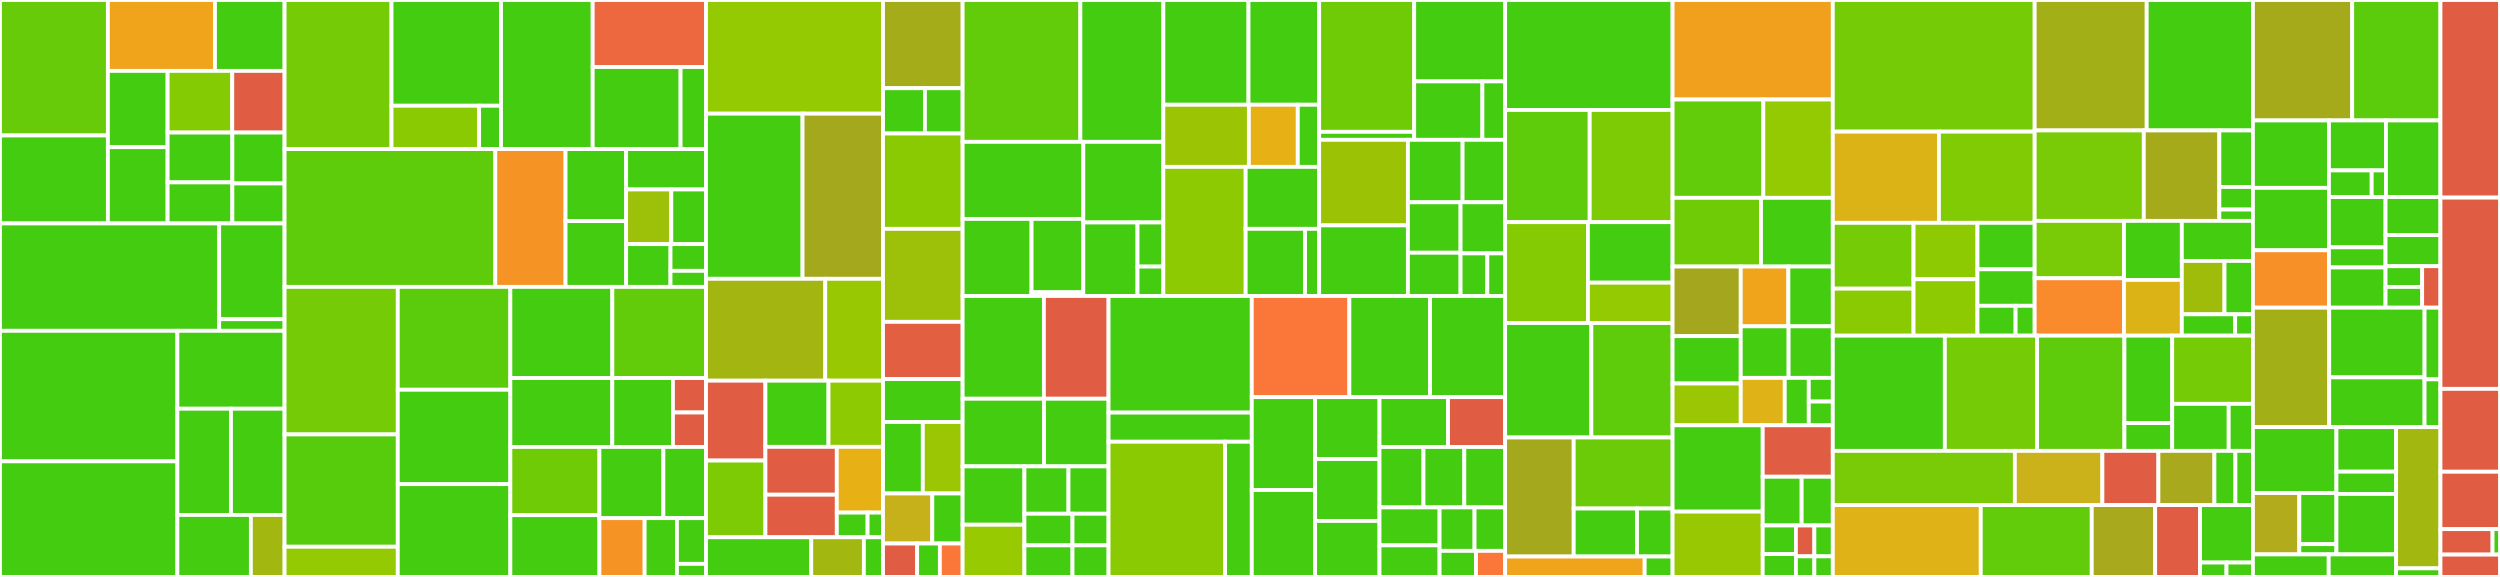 <svg baseProfile="full" width="650" height="150" viewBox="0 0 650 150" version="1.1"
xmlns="http://www.w3.org/2000/svg" xmlns:ev="http://www.w3.org/2001/xml-events"
xmlns:xlink="http://www.w3.org/1999/xlink">

<rect x="0" y="0" width="650" height="150" fill="#333333" stroke="none"/>

<style>rect.s{mask:url(#mask);}</style>
<defs>
  <pattern id="white" width="4" height="4" patternUnits="userSpaceOnUse" patternTransform="rotate(45)">
    <rect width="2" height="2" transform="translate(0,0)" fill="white"></rect>
  </pattern>
  <mask id="mask">
    <rect x="0" y="0" width="100%" height="100%" fill="url(#white)"></rect>
  </mask>
</defs>

<rect x="0" y="0" width="28.05" height="35.221" fill="#68cb09" stroke="white" stroke-width="1" class=" tooltipped" data-content="packages/rum-core/src/domain/view/viewMetrics/trackInteractionToNextPaint.ts"><title>packages/rum-core/src/domain/view/viewMetrics/trackInteractionToNextPaint.ts</title></rect>
<rect x="0" y="35.221" width="28.05" height="22.871" fill="#4c1" stroke="white" stroke-width="1" class=" tooltipped" data-content="packages/rum-core/src/domain/view/viewMetrics/trackCumulativeLayoutShift.ts"><title>packages/rum-core/src/domain/view/viewMetrics/trackCumulativeLayoutShift.ts</title></rect>
<rect x="28.05" y="0" width="27.842" height="18.433" fill="#efa41b" stroke="white" stroke-width="1" class=" tooltipped" data-content="packages/rum-core/src/domain/view/viewMetrics/trackScrollMetrics.ts"><title>packages/rum-core/src/domain/view/viewMetrics/trackScrollMetrics.ts</title></rect>
<rect x="55.892" y="0" width="18.098" height="18.433" fill="#4c1" stroke="white" stroke-width="1" class=" tooltipped" data-content="packages/rum-core/src/domain/view/viewMetrics/trackLoadingTime.ts"><title>packages/rum-core/src/domain/view/viewMetrics/trackLoadingTime.ts</title></rect>
<rect x="28.05" y="18.433" width="15.529" height="19.83" fill="#4c1" stroke="white" stroke-width="1" class=" tooltipped" data-content="packages/rum-core/src/domain/view/viewMetrics/trackInitialViewMetrics.ts"><title>packages/rum-core/src/domain/view/viewMetrics/trackInitialViewMetrics.ts</title></rect>
<rect x="28.05" y="38.263" width="15.529" height="19.83" fill="#4c1" stroke="white" stroke-width="1" class=" tooltipped" data-content="packages/rum-core/src/domain/view/viewMetrics/trackLargestContentfulPaint.ts"><title>packages/rum-core/src/domain/view/viewMetrics/trackLargestContentfulPaint.ts</title></rect>
<rect x="43.579" y="18.433" width="16.806" height="16.032" fill="#85cb03" stroke="white" stroke-width="1" class=" tooltipped" data-content="packages/rum-core/src/domain/view/viewMetrics/trackCommonViewMetrics.ts"><title>packages/rum-core/src/domain/view/viewMetrics/trackCommonViewMetrics.ts</title></rect>
<rect x="60.385" y="18.433" width="13.605" height="16.032" fill="#e05d44" stroke="white" stroke-width="1" class=" tooltipped" data-content="packages/rum-core/src/domain/view/viewMetrics/interactionCountPolyfill.ts"><title>packages/rum-core/src/domain/view/viewMetrics/interactionCountPolyfill.ts</title></rect>
<rect x="43.579" y="34.466" width="16.835" height="12.957" fill="#4c1" stroke="white" stroke-width="1" class=" tooltipped" data-content="packages/rum-core/src/domain/view/viewMetrics/trackNavigationTimings.ts"><title>packages/rum-core/src/domain/view/viewMetrics/trackNavigationTimings.ts</title></rect>
<rect x="43.579" y="47.422" width="16.835" height="10.67" fill="#4c1" stroke="white" stroke-width="1" class=" tooltipped" data-content="packages/rum-core/src/domain/view/viewMetrics/trackFirstHidden.ts"><title>packages/rum-core/src/domain/view/viewMetrics/trackFirstHidden.ts</title></rect>
<rect x="60.414" y="34.466" width="13.576" height="13.231" fill="#4c1" stroke="white" stroke-width="1" class=" tooltipped" data-content="packages/rum-core/src/domain/view/viewMetrics/trackFirstInput.ts"><title>packages/rum-core/src/domain/view/viewMetrics/trackFirstInput.ts</title></rect>
<rect x="60.414" y="47.697" width="13.576" height="10.396" fill="#4c1" stroke="white" stroke-width="1" class=" tooltipped" data-content="packages/rum-core/src/domain/view/viewMetrics/trackFirstContentfulPaint.ts"><title>packages/rum-core/src/domain/view/viewMetrics/trackFirstContentfulPaint.ts</title></rect>
<rect x="0" y="58.092" width="56.986" height="27.919" fill="#4c1" stroke="white" stroke-width="1" class=" tooltipped" data-content="packages/rum-core/src/domain/view/trackViews.ts"><title>packages/rum-core/src/domain/view/trackViews.ts</title></rect>
<rect x="56.986" y="58.092" width="17.004" height="24.901" fill="#4c1" stroke="white" stroke-width="1" class=" tooltipped" data-content="packages/rum-core/src/domain/view/viewCollection.ts"><title>packages/rum-core/src/domain/view/viewCollection.ts</title></rect>
<rect x="56.986" y="82.993" width="17.004" height="3.018" fill="#4c1" stroke="white" stroke-width="1" class=" tooltipped" data-content="packages/rum-core/src/domain/view/trackViewEventCounts.ts"><title>packages/rum-core/src/domain/view/trackViewEventCounts.ts</title></rect>
<rect x="0" y="86.012" width="46.118" height="33.942" fill="#4c1" stroke="white" stroke-width="1" class=" tooltipped" data-content="packages/rum-core/src/domain/action/trackClickActions.ts"><title>packages/rum-core/src/domain/action/trackClickActions.ts</title></rect>
<rect x="0" y="119.953" width="46.118" height="30.047" fill="#4c1" stroke="white" stroke-width="1" class=" tooltipped" data-content="packages/rum-core/src/domain/action/getActionNameFromElement.ts"><title>packages/rum-core/src/domain/action/getActionNameFromElement.ts</title></rect>
<rect x="46.118" y="86.012" width="27.872" height="20.255" fill="#4c1" stroke="white" stroke-width="1" class=" tooltipped" data-content="packages/rum-core/src/domain/action/clickChain.ts"><title>packages/rum-core/src/domain/action/clickChain.ts</title></rect>
<rect x="46.118" y="106.267" width="13.936" height="27.621" fill="#4c1" stroke="white" stroke-width="1" class=" tooltipped" data-content="packages/rum-core/src/domain/action/computeFrustration.ts"><title>packages/rum-core/src/domain/action/computeFrustration.ts</title></rect>
<rect x="60.054" y="106.267" width="13.936" height="27.621" fill="#4c1" stroke="white" stroke-width="1" class=" tooltipped" data-content="packages/rum-core/src/domain/action/listenActionEvents.ts"><title>packages/rum-core/src/domain/action/listenActionEvents.ts</title></rect>
<rect x="46.118" y="133.888" width="19.112" height="16.112" fill="#4c1" stroke="white" stroke-width="1" class=" tooltipped" data-content="packages/rum-core/src/domain/action/actionCollection.ts"><title>packages/rum-core/src/domain/action/actionCollection.ts</title></rect>
<rect x="65.23" y="133.888" width="8.76" height="16.112" fill="#a2b710" stroke="white" stroke-width="1" class=" tooltipped" data-content="packages/rum-core/src/domain/action/interactionSelectorCache.ts"><title>packages/rum-core/src/domain/action/interactionSelectorCache.ts</title></rect>
<rect x="73.99" y="0" width="27.807" height="38.759" fill="#74cb06" stroke="white" stroke-width="1" class=" tooltipped" data-content="packages/rum-core/src/domain/resource/resourceUtils.ts"><title>packages/rum-core/src/domain/resource/resourceUtils.ts</title></rect>
<rect x="101.797" y="0" width="28.469" height="27.492" fill="#4c1" stroke="white" stroke-width="1" class=" tooltipped" data-content="packages/rum-core/src/domain/resource/resourceCollection.ts"><title>packages/rum-core/src/domain/resource/resourceCollection.ts</title></rect>
<rect x="101.797" y="27.492" width="22.775" height="11.267" fill="#8aca02" stroke="white" stroke-width="1" class=" tooltipped" data-content="packages/rum-core/src/domain/resource/matchRequestResourceEntry.ts"><title>packages/rum-core/src/domain/resource/matchRequestResourceEntry.ts</title></rect>
<rect x="124.573" y="27.492" width="5.694" height="11.267" fill="#4c1" stroke="white" stroke-width="1" class=" tooltipped" data-content="packages/rum-core/src/domain/resource/retrieveInitialDocumentResourceTiming.ts"><title>packages/rum-core/src/domain/resource/retrieveInitialDocumentResourceTiming.ts</title></rect>
<rect x="130.266" y="0" width="23.835" height="38.759" fill="#4c1" stroke="white" stroke-width="1" class=" tooltipped" data-content="packages/rum-core/src/domain/tracing/tracer.ts"><title>packages/rum-core/src/domain/tracing/tracer.ts</title></rect>
<rect x="154.101" y="0" width="29.462" height="17.42" fill="#ed683e" stroke="white" stroke-width="1" class=" tooltipped" data-content="packages/rum-core/src/domain/tracing/identifier.ts"><title>packages/rum-core/src/domain/tracing/identifier.ts</title></rect>
<rect x="154.101" y="17.42" width="22.848" height="21.339" fill="#4c1" stroke="white" stroke-width="1" class=" tooltipped" data-content="packages/rum-core/src/domain/tracing/getDocumentTraceId.ts"><title>packages/rum-core/src/domain/tracing/getDocumentTraceId.ts</title></rect>
<rect x="176.95" y="17.42" width="6.614" height="21.339" fill="#4c1" stroke="white" stroke-width="1" class=" tooltipped" data-content="packages/rum-core/src/domain/tracing/sampler.ts"><title>packages/rum-core/src/domain/tracing/sampler.ts</title></rect>
<rect x="73.99" y="38.759" width="54.787" height="35.831" fill="#5fcc0b" stroke="white" stroke-width="1" class=" tooltipped" data-content="packages/rum-core/src/domain/privacy.ts"><title>packages/rum-core/src/domain/privacy.ts</title></rect>
<rect x="128.777" y="38.759" width="18.262" height="35.831" fill="#f59425" stroke="white" stroke-width="1" class=" tooltipped" data-content="packages/rum-core/src/domain/contexts/pageStateHistory.ts"><title>packages/rum-core/src/domain/contexts/pageStateHistory.ts</title></rect>
<rect x="147.039" y="38.759" width="15.756" height="18.73" fill="#4c1" stroke="white" stroke-width="1" class=" tooltipped" data-content="packages/rum-core/src/domain/contexts/urlContexts.ts"><title>packages/rum-core/src/domain/contexts/urlContexts.ts</title></rect>
<rect x="147.039" y="57.489" width="15.756" height="17.101" fill="#4c1" stroke="white" stroke-width="1" class=" tooltipped" data-content="packages/rum-core/src/domain/contexts/viewHistory.ts"><title>packages/rum-core/src/domain/contexts/viewHistory.ts</title></rect>
<rect x="162.795" y="38.759" width="20.769" height="10.502" fill="#4c1" stroke="white" stroke-width="1" class=" tooltipped" data-content="packages/rum-core/src/domain/contexts/featureFlagContext.ts"><title>packages/rum-core/src/domain/contexts/featureFlagContext.ts</title></rect>
<rect x="162.795" y="49.261" width="11.739" height="14.209" fill="#9dc008" stroke="white" stroke-width="1" class=" tooltipped" data-content="packages/rum-core/src/domain/contexts/displayContext.ts"><title>packages/rum-core/src/domain/contexts/displayContext.ts</title></rect>
<rect x="174.534" y="49.261" width="9.03" height="14.209" fill="#4c1" stroke="white" stroke-width="1" class=" tooltipped" data-content="packages/rum-core/src/domain/contexts/ciVisibilityContext.ts"><title>packages/rum-core/src/domain/contexts/ciVisibilityContext.ts</title></rect>
<rect x="162.795" y="63.47" width="11.538" height="11.12" fill="#4c1" stroke="white" stroke-width="1" class=" tooltipped" data-content="packages/rum-core/src/domain/contexts/internalContext.ts"><title>packages/rum-core/src/domain/contexts/internalContext.ts</title></rect>
<rect x="174.333" y="63.47" width="9.231" height="6.95" fill="#4c1" stroke="white" stroke-width="1" class=" tooltipped" data-content="packages/rum-core/src/domain/contexts/syntheticsContext.ts"><title>packages/rum-core/src/domain/contexts/syntheticsContext.ts</title></rect>
<rect x="174.333" y="70.42" width="9.231" height="4.17" fill="#4c1" stroke="white" stroke-width="1" class=" tooltipped" data-content="packages/rum-core/src/domain/contexts/commonContext.ts"><title>packages/rum-core/src/domain/contexts/commonContext.ts</title></rect>
<rect x="73.99" y="74.59" width="29.435" height="38.359" fill="#74cb06" stroke="white" stroke-width="1" class=" tooltipped" data-content="packages/rum-core/src/domain/getSelectorFromElement.ts"><title>packages/rum-core/src/domain/getSelectorFromElement.ts</title></rect>
<rect x="73.99" y="112.949" width="29.435" height="29.205" fill="#57cc0c" stroke="white" stroke-width="1" class=" tooltipped" data-content="packages/rum-core/src/domain/configuration/configuration.ts"><title>packages/rum-core/src/domain/configuration/configuration.ts</title></rect>
<rect x="73.99" y="142.154" width="29.435" height="7.846" fill="#93ca01" stroke="white" stroke-width="1" class=" tooltipped" data-content="packages/rum-core/src/domain/configuration/remoteConfiguration.ts"><title>packages/rum-core/src/domain/configuration/remoteConfiguration.ts</title></rect>
<rect x="103.425" y="74.59" width="29.265" height="26.744" fill="#5bcc0c" stroke="white" stroke-width="1" class=" tooltipped" data-content="packages/rum-core/src/domain/waitPageActivityEnd.ts"><title>packages/rum-core/src/domain/waitPageActivityEnd.ts</title></rect>
<rect x="103.425" y="101.334" width="29.265" height="24.552" fill="#4c1" stroke="white" stroke-width="1" class=" tooltipped" data-content="packages/rum-core/src/domain/assembly.ts"><title>packages/rum-core/src/domain/assembly.ts</title></rect>
<rect x="103.425" y="125.886" width="29.265" height="24.114" fill="#4c1" stroke="white" stroke-width="1" class=" tooltipped" data-content="packages/rum-core/src/domain/rumSessionManager.ts"><title>packages/rum-core/src/domain/rumSessionManager.ts</title></rect>
<rect x="132.69" y="74.59" width="26.519" height="23.707" fill="#4c1" stroke="white" stroke-width="1" class=" tooltipped" data-content="packages/rum-core/src/domain/requestCollection.ts"><title>packages/rum-core/src/domain/requestCollection.ts</title></rect>
<rect x="159.209" y="74.59" width="24.354" height="23.707" fill="#63cc0a" stroke="white" stroke-width="1" class=" tooltipped" data-content="packages/rum-core/src/domain/startCustomerDataTelemetry.ts"><title>packages/rum-core/src/domain/startCustomerDataTelemetry.ts</title></rect>
<rect x="132.69" y="98.298" width="26.512" height="17.907" fill="#4c1" stroke="white" stroke-width="1" class=" tooltipped" data-content="packages/rum-core/src/domain/vital/vitalCollection.ts"><title>packages/rum-core/src/domain/vital/vitalCollection.ts</title></rect>
<rect x="159.202" y="98.298" width="15.764" height="17.907" fill="#4c1" stroke="white" stroke-width="1" class=" tooltipped" data-content="packages/rum-core/src/domain/error/errorCollection.ts"><title>packages/rum-core/src/domain/error/errorCollection.ts</title></rect>
<rect x="174.965" y="98.298" width="8.598" height="8.953" fill="#e05d44" stroke="white" stroke-width="1" class=" tooltipped" data-content="packages/rum-core/src/domain/error/trackConsoleError.ts"><title>packages/rum-core/src/domain/error/trackConsoleError.ts</title></rect>
<rect x="174.965" y="107.251" width="8.598" height="8.953" fill="#e05d44" stroke="white" stroke-width="1" class=" tooltipped" data-content="packages/rum-core/src/domain/error/trackReportError.ts"><title>packages/rum-core/src/domain/error/trackReportError.ts</title></rect>
<rect x="132.69" y="116.204" width="23.159" height="17.729" fill="#70cb07" stroke="white" stroke-width="1" class=" tooltipped" data-content="packages/rum-core/src/domain/limitModification.ts"><title>packages/rum-core/src/domain/limitModification.ts</title></rect>
<rect x="132.69" y="133.933" width="23.159" height="16.067" fill="#4c1" stroke="white" stroke-width="1" class=" tooltipped" data-content="packages/rum-core/src/domain/trackEventCounts.ts"><title>packages/rum-core/src/domain/trackEventCounts.ts</title></rect>
<rect x="155.849" y="116.204" width="16.629" height="18.518" fill="#4c1" stroke="white" stroke-width="1" class=" tooltipped" data-content="packages/rum-core/src/domain/getSessionReplayUrl.ts"><title>packages/rum-core/src/domain/getSessionReplayUrl.ts</title></rect>
<rect x="172.478" y="116.204" width="11.086" height="18.518" fill="#4c1" stroke="white" stroke-width="1" class=" tooltipped" data-content="packages/rum-core/src/domain/lifeCycle.ts"><title>packages/rum-core/src/domain/lifeCycle.ts</title></rect>
<rect x="155.849" y="134.722" width="11.758" height="15.278" fill="#f59425" stroke="white" stroke-width="1" class=" tooltipped" data-content="packages/rum-core/src/domain/longTask/longTaskCollection.ts"><title>packages/rum-core/src/domain/longTask/longTaskCollection.ts</title></rect>
<rect x="167.607" y="134.722" width="8.398" height="15.278" fill="#4c1" stroke="white" stroke-width="1" class=" tooltipped" data-content="packages/rum-core/src/domain/longAnimationFrame/longAnimationFrameCollection.ts"><title>packages/rum-core/src/domain/longAnimationFrame/longAnimationFrameCollection.ts</title></rect>
<rect x="176.005" y="134.722" width="7.559" height="11.883" fill="#4c1" stroke="white" stroke-width="1" class=" tooltipped" data-content="packages/rum-core/src/domain/plugins.ts"><title>packages/rum-core/src/domain/plugins.ts</title></rect>
<rect x="176.005" y="146.605" width="7.559" height="3.395" fill="#4c1" stroke="white" stroke-width="1" class=" tooltipped" data-content="packages/rum-core/src/domain/discardNegativeDuration.ts"><title>packages/rum-core/src/domain/discardNegativeDuration.ts</title></rect>
<rect x="183.564" y="0" width="46.019" height="29.554" fill="#93ca01" stroke="white" stroke-width="1" class=" tooltipped" data-content="packages/rum-core/src/boot/rumPublicApi.ts"><title>packages/rum-core/src/boot/rumPublicApi.ts</title></rect>
<rect x="183.564" y="29.554" width="25.101" height="42.937" fill="#4c1" stroke="white" stroke-width="1" class=" tooltipped" data-content="packages/rum-core/src/boot/preStartRum.ts"><title>packages/rum-core/src/boot/preStartRum.ts</title></rect>
<rect x="208.665" y="29.554" width="20.918" height="42.937" fill="#a4a81c" stroke="white" stroke-width="1" class=" tooltipped" data-content="packages/rum-core/src/boot/startRum.ts"><title>packages/rum-core/src/boot/startRum.ts</title></rect>
<rect x="183.564" y="72.491" width="31.002" height="26.487" fill="#a2b511" stroke="white" stroke-width="1" class=" tooltipped" data-content="packages/rum-core/src/browser/performanceObservable.ts"><title>packages/rum-core/src/browser/performanceObservable.ts</title></rect>
<rect x="214.566" y="72.491" width="15.017" height="26.487" fill="#98c802" stroke="white" stroke-width="1" class=" tooltipped" data-content="packages/rum-core/src/browser/locationChangeObservable.ts"><title>packages/rum-core/src/browser/locationChangeObservable.ts</title></rect>
<rect x="183.564" y="98.978" width="15.445" height="20.769" fill="#e05d44" stroke="white" stroke-width="1" class=" tooltipped" data-content="packages/rum-core/src/browser/firstInputPolyfill.ts"><title>packages/rum-core/src/browser/firstInputPolyfill.ts</title></rect>
<rect x="183.564" y="119.746" width="15.445" height="19.938" fill="#7dcb05" stroke="white" stroke-width="1" class=" tooltipped" data-content="packages/rum-core/src/browser/cookieObservable.ts"><title>packages/rum-core/src/browser/cookieObservable.ts</title></rect>
<rect x="199.008" y="98.978" width="16.406" height="17.206" fill="#4c1" stroke="white" stroke-width="1" class=" tooltipped" data-content="packages/rum-core/src/browser/htmlDomUtils.ts"><title>packages/rum-core/src/browser/htmlDomUtils.ts</title></rect>
<rect x="215.414" y="98.978" width="14.169" height="17.206" fill="#8eca02" stroke="white" stroke-width="1" class=" tooltipped" data-content="packages/rum-core/src/browser/domMutationObservable.ts"><title>packages/rum-core/src/browser/domMutationObservable.ts</title></rect>
<rect x="199.008" y="116.183" width="18.563" height="12.441" fill="#e05d44" stroke="white" stroke-width="1" class=" tooltipped" data-content="packages/rum-core/src/browser/performanceUtils.ts"><title>packages/rum-core/src/browser/performanceUtils.ts</title></rect>
<rect x="199.008" y="128.625" width="18.563" height="11.059" fill="#e05d44" stroke="white" stroke-width="1" class=" tooltipped" data-content="packages/rum-core/src/browser/scroll.ts"><title>packages/rum-core/src/browser/scroll.ts</title></rect>
<rect x="217.571" y="116.183" width="12.011" height="17.091" fill="#e7b015" stroke="white" stroke-width="1" class=" tooltipped" data-content="packages/rum-core/src/browser/viewportObservable.ts"><title>packages/rum-core/src/browser/viewportObservable.ts</title></rect>
<rect x="217.571" y="133.275" width="8.008" height="6.409" fill="#4c1" stroke="white" stroke-width="1" class=" tooltipped" data-content="packages/rum-core/src/browser/windowOpenObservable.ts"><title>packages/rum-core/src/browser/windowOpenObservable.ts</title></rect>
<rect x="225.579" y="133.275" width="4.004" height="6.409" fill="#4c1" stroke="white" stroke-width="1" class=" tooltipped" data-content="packages/rum-core/src/browser/crypto.ts"><title>packages/rum-core/src/browser/crypto.ts</title></rect>
<rect x="183.564" y="139.684" width="27.363" height="10.316" fill="#4c1" stroke="white" stroke-width="1" class=" tooltipped" data-content="packages/rum-core/src/rawRumEvent.types.ts"><title>packages/rum-core/src/rawRumEvent.types.ts</title></rect>
<rect x="210.926" y="139.684" width="13.681" height="10.316" fill="#a2b710" stroke="white" stroke-width="1" class=" tooltipped" data-content="packages/rum-core/src/transport/startRumBatch.ts"><title>packages/rum-core/src/transport/startRumBatch.ts</title></rect>
<rect x="224.608" y="139.684" width="4.975" height="10.316" fill="#4c1" stroke="white" stroke-width="1" class=" tooltipped" data-content="packages/rum-core/src/transport/startRumEventBridge.ts"><title>packages/rum-core/src/transport/startRumEventBridge.ts</title></rect>
<rect x="229.583" y="0" width="20.7" height="22.934" fill="#a4ac19" stroke="white" stroke-width="1" class=" tooltipped" data-content="packages/rum-core/test/emulate/mockPerformanceObserver.ts"><title>packages/rum-core/test/emulate/mockPerformanceObserver.ts</title></rect>
<rect x="229.583" y="22.934" width="10.895" height="11.777" fill="#4c1" stroke="white" stroke-width="1" class=" tooltipped" data-content="packages/rum-core/test/emulate/mockDocumentReadyState.ts"><title>packages/rum-core/test/emulate/mockDocumentReadyState.ts</title></rect>
<rect x="240.478" y="22.934" width="9.805" height="11.777" fill="#4c1" stroke="white" stroke-width="1" class=" tooltipped" data-content="packages/rum-core/test/emulate/mockGlobalPerformanceBuffer.ts"><title>packages/rum-core/test/emulate/mockGlobalPerformanceBuffer.ts</title></rect>
<rect x="229.583" y="34.711" width="20.7" height="24.793" fill="#8aca02" stroke="white" stroke-width="1" class=" tooltipped" data-content="packages/rum-core/test/fixtures.ts"><title>packages/rum-core/test/fixtures.ts</title></rect>
<rect x="229.583" y="59.504" width="20.7" height="24.174" fill="#9dc008" stroke="white" stroke-width="1" class=" tooltipped" data-content="packages/rum-core/test/mockRumSessionManager.ts"><title>packages/rum-core/test/mockRumSessionManager.ts</title></rect>
<rect x="229.583" y="83.678" width="20.7" height="14.876" fill="#e35f42" stroke="white" stroke-width="1" class=" tooltipped" data-content="packages/rum-core/test/formatValidation.ts"><title>packages/rum-core/test/formatValidation.ts</title></rect>
<rect x="229.583" y="98.554" width="20.7" height="11.157" fill="#4c1" stroke="white" stroke-width="1" class=" tooltipped" data-content="packages/rum-core/test/mockCiVisibilityValues.ts"><title>packages/rum-core/test/mockCiVisibilityValues.ts</title></rect>
<rect x="229.583" y="109.711" width="10.35" height="18.595" fill="#4c1" stroke="white" stroke-width="1" class=" tooltipped" data-content="packages/rum-core/test/dom.ts"><title>packages/rum-core/test/dom.ts</title></rect>
<rect x="239.933" y="109.711" width="10.35" height="18.595" fill="#9ac603" stroke="white" stroke-width="1" class=" tooltipped" data-content="packages/rum-core/test/mockContexts.ts"><title>packages/rum-core/test/mockContexts.ts</title></rect>
<rect x="229.583" y="128.306" width="12.814" height="13.017" fill="#c6b11a" stroke="white" stroke-width="1" class=" tooltipped" data-content="packages/rum-core/test/createFakeClick.ts"><title>packages/rum-core/test/createFakeClick.ts</title></rect>
<rect x="242.397" y="128.306" width="7.886" height="13.017" fill="#4c1" stroke="white" stroke-width="1" class=" tooltipped" data-content="packages/rum-core/test/locationChangeSetup.ts"><title>packages/rum-core/test/locationChangeSetup.ts</title></rect>
<rect x="229.583" y="141.322" width="8.871" height="8.678" fill="#e05d44" stroke="white" stroke-width="1" class=" tooltipped" data-content="packages/rum-core/test/mockPageStateHistory.ts"><title>packages/rum-core/test/mockPageStateHistory.ts</title></rect>
<rect x="238.454" y="141.322" width="5.914" height="8.678" fill="#4c1" stroke="white" stroke-width="1" class=" tooltipped" data-content="packages/rum-core/test/mockRumConfiguration.ts"><title>packages/rum-core/test/mockRumConfiguration.ts</title></rect>
<rect x="244.369" y="141.322" width="5.914" height="8.678" fill="#fa7739" stroke="white" stroke-width="1" class=" tooltipped" data-content="packages/rum-core/test/noopRecorderApi.ts"><title>packages/rum-core/test/noopRecorderApi.ts</title></rect>
<rect x="250.283" y="0" width="30.616" height="36.88" fill="#63cc0a" stroke="white" stroke-width="1" class=" tooltipped" data-content="packages/core/src/domain/session/sessionStore.ts"><title>packages/core/src/domain/session/sessionStore.ts</title></rect>
<rect x="280.899" y="0" width="21.57" height="36.88" fill="#4c1" stroke="white" stroke-width="1" class=" tooltipped" data-content="packages/core/src/domain/session/sessionStoreOperations.ts"><title>packages/core/src/domain/session/sessionStoreOperations.ts</title></rect>
<rect x="250.283" y="36.88" width="31.375" height="20.038" fill="#4c1" stroke="white" stroke-width="1" class=" tooltipped" data-content="packages/core/src/domain/session/sessionManager.ts"><title>packages/core/src/domain/session/sessionManager.ts</title></rect>
<rect x="250.283" y="56.918" width="17.929" height="20.038" fill="#4c1" stroke="white" stroke-width="1" class=" tooltipped" data-content="packages/core/src/domain/session/storeStrategies/sessionInCookie.ts"><title>packages/core/src/domain/session/storeStrategies/sessionInCookie.ts</title></rect>
<rect x="268.212" y="56.918" width="13.447" height="19.084" fill="#4c1" stroke="white" stroke-width="1" class=" tooltipped" data-content="packages/core/src/domain/session/storeStrategies/sessionInLocalStorage.ts"><title>packages/core/src/domain/session/storeStrategies/sessionInLocalStorage.ts</title></rect>
<rect x="268.212" y="76.002" width="13.447" height="0.954" fill="#4c1" stroke="white" stroke-width="1" class=" tooltipped" data-content="packages/core/src/domain/session/storeStrategies/sessionStoreStrategy.ts"><title>packages/core/src/domain/session/storeStrategies/sessionStoreStrategy.ts</title></rect>
<rect x="281.658" y="36.88" width="20.81" height="20.963" fill="#4c1" stroke="white" stroke-width="1" class=" tooltipped" data-content="packages/core/src/domain/session/sessionState.ts"><title>packages/core/src/domain/session/sessionState.ts</title></rect>
<rect x="281.658" y="57.843" width="14.097" height="19.113" fill="#4c1" stroke="white" stroke-width="1" class=" tooltipped" data-content="packages/core/src/domain/session/oldCookiesMigration.ts"><title>packages/core/src/domain/session/oldCookiesMigration.ts</title></rect>
<rect x="295.756" y="57.843" width="6.713" height="11.468" fill="#4c1" stroke="white" stroke-width="1" class=" tooltipped" data-content="packages/core/src/domain/session/sessionStateValidation.ts"><title>packages/core/src/domain/session/sessionStateValidation.ts</title></rect>
<rect x="295.756" y="69.31" width="6.713" height="7.645" fill="#4c1" stroke="white" stroke-width="1" class=" tooltipped" data-content="packages/core/src/domain/session/sessionConstants.ts"><title>packages/core/src/domain/session/sessionConstants.ts</title></rect>
<rect x="302.469" y="0" width="22.142" height="27.235" fill="#4c1" stroke="white" stroke-width="1" class=" tooltipped" data-content="packages/core/src/domain/configuration/configuration.ts"><title>packages/core/src/domain/configuration/configuration.ts</title></rect>
<rect x="324.61" y="0" width="18.373" height="27.235" fill="#4c1" stroke="white" stroke-width="1" class=" tooltipped" data-content="packages/core/src/domain/configuration/endpointBuilder.ts"><title>packages/core/src/domain/configuration/endpointBuilder.ts</title></rect>
<rect x="302.469" y="27.235" width="22.243" height="16.151" fill="#9bc405" stroke="white" stroke-width="1" class=" tooltipped" data-content="packages/core/src/domain/configuration/tags.ts"><title>packages/core/src/domain/configuration/tags.ts</title></rect>
<rect x="324.712" y="27.235" width="12.711" height="16.151" fill="#e7b015" stroke="white" stroke-width="1" class=" tooltipped" data-content="packages/core/src/domain/configuration/transportConfiguration.ts"><title>packages/core/src/domain/configuration/transportConfiguration.ts</title></rect>
<rect x="337.423" y="27.235" width="5.561" height="16.151" fill="#4c1" stroke="white" stroke-width="1" class=" tooltipped" data-content="packages/core/src/domain/configuration/intakeSites.ts"><title>packages/core/src/domain/configuration/intakeSites.ts</title></rect>
<rect x="302.469" y="43.387" width="21.404" height="33.569" fill="#8eca02" stroke="white" stroke-width="1" class=" tooltipped" data-content="packages/core/src/domain/context/customerDataTracker.ts"><title>packages/core/src/domain/context/customerDataTracker.ts</title></rect>
<rect x="323.873" y="43.387" width="19.111" height="16.113" fill="#4c1" stroke="white" stroke-width="1" class=" tooltipped" data-content="packages/core/src/domain/context/contextManager.ts"><title>packages/core/src/domain/context/contextManager.ts</title></rect>
<rect x="323.873" y="59.5" width="15.436" height="17.456" fill="#4c1" stroke="white" stroke-width="1" class=" tooltipped" data-content="packages/core/src/domain/context/storeContextManager.ts"><title>packages/core/src/domain/context/storeContextManager.ts</title></rect>
<rect x="339.308" y="59.5" width="3.675" height="17.456" fill="#4c1" stroke="white" stroke-width="1" class=" tooltipped" data-content="packages/core/src/domain/context/contextConstants.ts"><title>packages/core/src/domain/context/contextConstants.ts</title></rect>
<rect x="342.983" y="0" width="24.705" height="34.278" fill="#70cb07" stroke="white" stroke-width="1" class=" tooltipped" data-content="packages/core/src/domain/telemetry/telemetry.ts"><title>packages/core/src/domain/telemetry/telemetry.ts</title></rect>
<rect x="342.983" y="34.278" width="24.705" height="2.077" fill="#4c1" stroke="white" stroke-width="1" class=" tooltipped" data-content="packages/core/src/domain/telemetry/rawTelemetryEvent.types.ts"><title>packages/core/src/domain/telemetry/rawTelemetryEvent.types.ts</title></rect>
<rect x="367.688" y="0" width="23.646" height="21.162" fill="#4c1" stroke="white" stroke-width="1" class=" tooltipped" data-content="packages/core/src/domain/error/error.ts"><title>packages/core/src/domain/error/error.ts</title></rect>
<rect x="367.688" y="21.162" width="17.735" height="15.193" fill="#4c1" stroke="white" stroke-width="1" class=" tooltipped" data-content="packages/core/src/domain/error/trackRuntimeError.ts"><title>packages/core/src/domain/error/trackRuntimeError.ts</title></rect>
<rect x="385.423" y="21.162" width="5.912" height="15.193" fill="#4c1" stroke="white" stroke-width="1" class=" tooltipped" data-content="packages/core/src/domain/error/error.types.ts"><title>packages/core/src/domain/error/error.types.ts</title></rect>
<rect x="342.983" y="36.355" width="23.069" height="22.247" fill="#9cc206" stroke="white" stroke-width="1" class=" tooltipped" data-content="packages/core/src/domain/report/reportObservable.ts"><title>packages/core/src/domain/report/reportObservable.ts</title></rect>
<rect x="342.983" y="58.602" width="23.069" height="18.354" fill="#4c1" stroke="white" stroke-width="1" class=" tooltipped" data-content="packages/core/src/domain/console/consoleObservable.ts"><title>packages/core/src/domain/console/consoleObservable.ts</title></rect>
<rect x="366.053" y="36.355" width="14.221" height="16.24" fill="#4c1" stroke="white" stroke-width="1" class=" tooltipped" data-content="packages/core/src/domain/eventRateLimiter/createEventRateLimiter.ts"><title>packages/core/src/domain/eventRateLimiter/createEventRateLimiter.ts</title></rect>
<rect x="380.274" y="36.355" width="11.061" height="16.24" fill="#4c1" stroke="white" stroke-width="1" class=" tooltipped" data-content="packages/core/src/domain/resourceUtils.ts"><title>packages/core/src/domain/resourceUtils.ts</title></rect>
<rect x="366.053" y="52.595" width="13.694" height="13.117" fill="#4c1" stroke="white" stroke-width="1" class=" tooltipped" data-content="packages/core/src/domain/user/user.ts"><title>packages/core/src/domain/user/user.ts</title></rect>
<rect x="366.053" y="65.712" width="13.694" height="11.243" fill="#4c1" stroke="white" stroke-width="1" class=" tooltipped" data-content="packages/core/src/domain/trackingConsent.ts"><title>packages/core/src/domain/trackingConsent.ts</title></rect>
<rect x="379.747" y="52.595" width="11.587" height="13.288" fill="#4c1" stroke="white" stroke-width="1" class=" tooltipped" data-content="packages/core/src/domain/synthetics/syntheticsWorkerValues.ts"><title>packages/core/src/domain/synthetics/syntheticsWorkerValues.ts</title></rect>
<rect x="379.747" y="65.883" width="6.952" height="11.073" fill="#4c1" stroke="white" stroke-width="1" class=" tooltipped" data-content="packages/core/src/domain/connectivity/connectivity.ts"><title>packages/core/src/domain/connectivity/connectivity.ts</title></rect>
<rect x="386.699" y="65.883" width="4.635" height="11.073" fill="#4c1" stroke="white" stroke-width="1" class=" tooltipped" data-content="packages/core/src/domain/deflate/deflate.types.ts"><title>packages/core/src/domain/deflate/deflate.types.ts</title></rect>
<rect x="250.283" y="76.956" width="21.132" height="26.715" fill="#4c1" stroke="white" stroke-width="1" class=" tooltipped" data-content="packages/core/src/tools/utils/timeUtils.ts"><title>packages/core/src/tools/utils/timeUtils.ts</title></rect>
<rect x="271.415" y="76.956" width="16.81" height="26.715" fill="#e05d44" stroke="white" stroke-width="1" class=" tooltipped" data-content="packages/core/src/tools/utils/urlPolyfill.ts"><title>packages/core/src/tools/utils/urlPolyfill.ts</title></rect>
<rect x="250.283" y="103.671" width="21.16" height="17.585" fill="#4c1" stroke="white" stroke-width="1" class=" tooltipped" data-content="packages/core/src/tools/utils/stringUtils.ts"><title>packages/core/src/tools/utils/stringUtils.ts</title></rect>
<rect x="271.443" y="103.671" width="16.782" height="17.585" fill="#4c1" stroke="white" stroke-width="1" class=" tooltipped" data-content="packages/core/src/tools/utils/functionUtils.ts"><title>packages/core/src/tools/utils/functionUtils.ts</title></rect>
<rect x="250.283" y="121.256" width="16.069" height="15.171" fill="#4c1" stroke="white" stroke-width="1" class=" tooltipped" data-content="packages/core/src/tools/utils/browserDetection.ts"><title>packages/core/src/tools/utils/browserDetection.ts</title></rect>
<rect x="250.283" y="136.426" width="16.069" height="13.574" fill="#97ca00" stroke="white" stroke-width="1" class=" tooltipped" data-content="packages/core/src/tools/utils/byteUtils.ts"><title>packages/core/src/tools/utils/byteUtils.ts</title></rect>
<rect x="266.352" y="121.256" width="11.457" height="12.319" fill="#4c1" stroke="white" stroke-width="1" class=" tooltipped" data-content="packages/core/src/tools/utils/objectUtils.ts"><title>packages/core/src/tools/utils/objectUtils.ts</title></rect>
<rect x="277.809" y="121.256" width="10.415" height="12.319" fill="#4c1" stroke="white" stroke-width="1" class=" tooltipped" data-content="packages/core/src/tools/utils/polyfills.ts"><title>packages/core/src/tools/utils/polyfills.ts</title></rect>
<rect x="266.352" y="133.575" width="12.498" height="8.213" fill="#4c1" stroke="white" stroke-width="1" class=" tooltipped" data-content="packages/core/src/tools/utils/arrayUtils.ts"><title>packages/core/src/tools/utils/arrayUtils.ts</title></rect>
<rect x="266.352" y="141.787" width="12.498" height="8.213" fill="#4c1" stroke="white" stroke-width="1" class=" tooltipped" data-content="packages/core/src/tools/utils/numberUtils.ts"><title>packages/core/src/tools/utils/numberUtils.ts</title></rect>
<rect x="278.851" y="133.575" width="9.374" height="8.213" fill="#4c1" stroke="white" stroke-width="1" class=" tooltipped" data-content="packages/core/src/tools/utils/responseUtils.ts"><title>packages/core/src/tools/utils/responseUtils.ts</title></rect>
<rect x="278.851" y="141.787" width="9.374" height="8.213" fill="#4c1" stroke="white" stroke-width="1" class=" tooltipped" data-content="packages/core/src/tools/utils/typeUtils.ts"><title>packages/core/src/tools/utils/typeUtils.ts</title></rect>
<rect x="288.225" y="76.956" width="37.239" height="30.32" fill="#4c1" stroke="white" stroke-width="1" class=" tooltipped" data-content="packages/core/src/tools/serialisation/sanitize.ts"><title>packages/core/src/tools/serialisation/sanitize.ts</title></rect>
<rect x="288.225" y="107.276" width="37.239" height="7.58" fill="#4c1" stroke="white" stroke-width="1" class=" tooltipped" data-content="packages/core/src/tools/serialisation/jsonStringify.ts"><title>packages/core/src/tools/serialisation/jsonStringify.ts</title></rect>
<rect x="288.225" y="114.856" width="30.302" height="35.144" fill="#8aca02" stroke="white" stroke-width="1" class=" tooltipped" data-content="packages/core/src/tools/stackTrace/computeStackTrace.ts"><title>packages/core/src/tools/stackTrace/computeStackTrace.ts</title></rect>
<rect x="318.527" y="114.856" width="6.937" height="35.144" fill="#4c1" stroke="white" stroke-width="1" class=" tooltipped" data-content="packages/core/src/tools/stackTrace/handlingStack.ts"><title>packages/core/src/tools/stackTrace/handlingStack.ts</title></rect>
<rect x="325.464" y="76.956" width="25.372" height="26.296" fill="#fa7739" stroke="white" stroke-width="1" class=" tooltipped" data-content="packages/core/src/tools/mergeInto.ts"><title>packages/core/src/tools/mergeInto.ts</title></rect>
<rect x="350.836" y="76.956" width="20.981" height="26.296" fill="#4c1" stroke="white" stroke-width="1" class=" tooltipped" data-content="packages/core/src/tools/instrumentMethod.ts"><title>packages/core/src/tools/instrumentMethod.ts</title></rect>
<rect x="371.817" y="76.956" width="19.517" height="26.296" fill="#4c1" stroke="white" stroke-width="1" class=" tooltipped" data-content="packages/core/src/tools/valueHistory.ts"><title>packages/core/src/tools/valueHistory.ts</title></rect>
<rect x="325.464" y="103.252" width="16.468" height="24.153" fill="#4c1" stroke="white" stroke-width="1" class=" tooltipped" data-content="packages/core/src/tools/readBytesFromStream.ts"><title>packages/core/src/tools/readBytesFromStream.ts</title></rect>
<rect x="325.464" y="127.405" width="16.468" height="22.595" fill="#4c1" stroke="white" stroke-width="1" class=" tooltipped" data-content="packages/core/src/tools/monitor.ts"><title>packages/core/src/tools/monitor.ts</title></rect>
<rect x="341.931" y="103.252" width="16.742" height="16.094" fill="#4c1" stroke="white" stroke-width="1" class=" tooltipped" data-content="packages/core/src/tools/encoder.ts"><title>packages/core/src/tools/encoder.ts</title></rect>
<rect x="341.931" y="119.345" width="16.742" height="16.094" fill="#4c1" stroke="white" stroke-width="1" class=" tooltipped" data-content="packages/core/src/tools/experimentalFeatures.ts"><title>packages/core/src/tools/experimentalFeatures.ts</title></rect>
<rect x="341.931" y="135.439" width="16.742" height="14.561" fill="#4c1" stroke="white" stroke-width="1" class=" tooltipped" data-content="packages/core/src/tools/taskQueue.ts"><title>packages/core/src/tools/taskQueue.ts</title></rect>
<rect x="358.673" y="103.252" width="17.815" height="12.964" fill="#4c1" stroke="white" stroke-width="1" class=" tooltipped" data-content="packages/core/src/tools/observable.ts"><title>packages/core/src/tools/observable.ts</title></rect>
<rect x="376.488" y="103.252" width="14.846" height="12.964" fill="#e05d44" stroke="white" stroke-width="1" class=" tooltipped" data-content="packages/core/src/tools/getGlobalObject.ts"><title>packages/core/src/tools/getGlobalObject.ts</title></rect>
<rect x="358.673" y="116.215" width="11.431" height="15.714" fill="#4c1" stroke="white" stroke-width="1" class=" tooltipped" data-content="packages/core/src/tools/matchOption.ts"><title>packages/core/src/tools/matchOption.ts</title></rect>
<rect x="370.105" y="116.215" width="10.615" height="15.714" fill="#4c1" stroke="white" stroke-width="1" class=" tooltipped" data-content="packages/core/src/tools/abstractLifeCycle.ts"><title>packages/core/src/tools/abstractLifeCycle.ts</title></rect>
<rect x="380.72" y="116.215" width="10.615" height="15.714" fill="#4c1" stroke="white" stroke-width="1" class=" tooltipped" data-content="packages/core/src/tools/boundedBuffer.ts"><title>packages/core/src/tools/boundedBuffer.ts</title></rect>
<rect x="358.673" y="131.929" width="15.62" height="9.857" fill="#4c1" stroke="white" stroke-width="1" class=" tooltipped" data-content="packages/core/src/tools/requestIdleCallback.ts"><title>packages/core/src/tools/requestIdleCallback.ts</title></rect>
<rect x="358.673" y="141.786" width="15.62" height="8.214" fill="#4c1" stroke="white" stroke-width="1" class=" tooltipped" data-content="packages/core/src/tools/display.ts"><title>packages/core/src/tools/display.ts</title></rect>
<rect x="374.294" y="131.929" width="9.088" height="11.294" fill="#4c1" stroke="white" stroke-width="1" class=" tooltipped" data-content="packages/core/src/tools/timer.ts"><title>packages/core/src/tools/timer.ts</title></rect>
<rect x="383.382" y="131.929" width="7.952" height="11.294" fill="#4c1" stroke="white" stroke-width="1" class=" tooltipped" data-content="packages/core/src/tools/getZoneJsOriginalValue.ts"><title>packages/core/src/tools/getZoneJsOriginalValue.ts</title></rect>
<rect x="374.294" y="143.223" width="9.467" height="6.777" fill="#4c1" stroke="white" stroke-width="1" class=" tooltipped" data-content="packages/core/src/tools/catchUserErrors.ts"><title>packages/core/src/tools/catchUserErrors.ts</title></rect>
<rect x="383.761" y="143.223" width="7.574" height="6.777" fill="#fa7739" stroke="white" stroke-width="1" class=" tooltipped" data-content="packages/core/src/tools/sendToExtension.ts"><title>packages/core/src/tools/sendToExtension.ts</title></rect>
<rect x="391.334" y="0" width="43.539" height="28.585" fill="#4c1" stroke="white" stroke-width="1" class=" tooltipped" data-content="packages/core/src/transport/sendWithRetryStrategy.ts"><title>packages/core/src/transport/sendWithRetryStrategy.ts</title></rect>
<rect x="391.334" y="28.585" width="21.989" height="29.175" fill="#5fcc0b" stroke="white" stroke-width="1" class=" tooltipped" data-content="packages/core/src/transport/batch.ts"><title>packages/core/src/transport/batch.ts</title></rect>
<rect x="413.324" y="28.585" width="21.549" height="29.175" fill="#7dcb05" stroke="white" stroke-width="1" class=" tooltipped" data-content="packages/core/src/transport/httpRequest.ts"><title>packages/core/src/transport/httpRequest.ts</title></rect>
<rect x="391.334" y="57.76" width="21.525" height="26.228" fill="#85cb03" stroke="white" stroke-width="1" class=" tooltipped" data-content="packages/core/src/transport/flushController.ts"><title>packages/core/src/transport/flushController.ts</title></rect>
<rect x="412.859" y="57.76" width="22.014" height="15.737" fill="#4c1" stroke="white" stroke-width="1" class=" tooltipped" data-content="packages/core/src/transport/eventBridge.ts"><title>packages/core/src/transport/eventBridge.ts</title></rect>
<rect x="412.859" y="73.497" width="22.014" height="10.491" fill="#93ca01" stroke="white" stroke-width="1" class=" tooltipped" data-content="packages/core/src/transport/startBatchWithReplica.ts"><title>packages/core/src/transport/startBatchWithReplica.ts</title></rect>
<rect x="391.334" y="83.988" width="22.416" height="29.764" fill="#4c1" stroke="white" stroke-width="1" class=" tooltipped" data-content="packages/core/src/browser/addEventListener.ts"><title>packages/core/src/browser/addEventListener.ts</title></rect>
<rect x="413.75" y="83.988" width="21.123" height="29.764" fill="#5fcc0b" stroke="white" stroke-width="1" class=" tooltipped" data-content="packages/core/src/browser/xhrObservable.ts"><title>packages/core/src/browser/xhrObservable.ts</title></rect>
<rect x="391.334" y="113.752" width="17.83" height="30.943" fill="#a4a81c" stroke="white" stroke-width="1" class=" tooltipped" data-content="packages/core/src/browser/cookie.ts"><title>packages/core/src/browser/cookie.ts</title></rect>
<rect x="409.164" y="113.752" width="25.709" height="18.466" fill="#6ccb08" stroke="white" stroke-width="1" class=" tooltipped" data-content="packages/core/src/browser/fetchObservable.ts"><title>packages/core/src/browser/fetchObservable.ts</title></rect>
<rect x="409.164" y="132.218" width="16.453" height="12.477" fill="#4c1" stroke="white" stroke-width="1" class=" tooltipped" data-content="packages/core/src/browser/pageExitObservable.ts"><title>packages/core/src/browser/pageExitObservable.ts</title></rect>
<rect x="425.618" y="132.218" width="9.255" height="12.477" fill="#4c1" stroke="white" stroke-width="1" class=" tooltipped" data-content="packages/core/src/browser/runOnReadyState.ts"><title>packages/core/src/browser/runOnReadyState.ts</title></rect>
<rect x="391.334" y="144.695" width="36.282" height="5.305" fill="#efa41b" stroke="white" stroke-width="1" class=" tooltipped" data-content="packages/core/src/boot/init.ts"><title>packages/core/src/boot/init.ts</title></rect>
<rect x="427.617" y="144.695" width="7.256" height="5.305" fill="#4c1" stroke="white" stroke-width="1" class=" tooltipped" data-content="packages/core/src/boot/displayAlreadyInitializedError.ts"><title>packages/core/src/boot/displayAlreadyInitializedError.ts</title></rect>
<rect x="434.873" y="0" width="41.657" height="25.873" fill="#f0a01d" stroke="white" stroke-width="1" class=" tooltipped" data-content="packages/core/test/emulate/mockFetch.ts"><title>packages/core/test/emulate/mockFetch.ts</title></rect>
<rect x="434.873" y="25.873" width="23.589" height="25.565" fill="#63cc0a" stroke="white" stroke-width="1" class=" tooltipped" data-content="packages/core/test/emulate/mockXhr.ts"><title>packages/core/test/emulate/mockXhr.ts</title></rect>
<rect x="458.462" y="25.873" width="18.068" height="25.565" fill="#93ca01" stroke="white" stroke-width="1" class=" tooltipped" data-content="packages/core/test/emulate/mockReportingObserver.ts"><title>packages/core/test/emulate/mockReportingObserver.ts</title></rect>
<rect x="434.873" y="51.437" width="22.983" height="17.864" fill="#70cb07" stroke="white" stroke-width="1" class=" tooltipped" data-content="packages/core/test/emulate/mockRequestIdleCallback.ts"><title>packages/core/test/emulate/mockRequestIdleCallback.ts</title></rect>
<rect x="457.856" y="51.437" width="18.674" height="17.864" fill="#4c1" stroke="white" stroke-width="1" class=" tooltipped" data-content="packages/core/test/emulate/mockSyntheticsWorkerValues.ts"><title>packages/core/test/emulate/mockSyntheticsWorkerValues.ts</title></rect>
<rect x="434.873" y="69.302" width="17.72" height="18.102" fill="#a4a61d" stroke="white" stroke-width="1" class=" tooltipped" data-content="packages/core/test/emulate/mockFlushController.ts"><title>packages/core/test/emulate/mockFlushController.ts</title></rect>
<rect x="434.873" y="87.404" width="17.72" height="12.31" fill="#4c1" stroke="white" stroke-width="1" class=" tooltipped" data-content="packages/core/test/emulate/mockZoneJs.ts"><title>packages/core/test/emulate/mockZoneJs.ts</title></rect>
<rect x="434.873" y="99.714" width="17.72" height="10.861" fill="#9ac603" stroke="white" stroke-width="1" class=" tooltipped" data-content="packages/core/test/emulate/mockEventTarget.ts"><title>packages/core/test/emulate/mockEventTarget.ts</title></rect>
<rect x="452.593" y="69.302" width="12.381" height="15.544" fill="#efa41b" stroke="white" stroke-width="1" class=" tooltipped" data-content="packages/core/test/emulate/mockStorages.ts"><title>packages/core/test/emulate/mockStorages.ts</title></rect>
<rect x="464.974" y="69.302" width="11.556" height="15.544" fill="#4c1" stroke="white" stroke-width="1" class=" tooltipped" data-content="packages/core/test/emulate/mockClock.ts"><title>packages/core/test/emulate/mockClock.ts</title></rect>
<rect x="452.593" y="84.846" width="12.447" height="13.4" fill="#4c1" stroke="white" stroke-width="1" class=" tooltipped" data-content="packages/core/test/emulate/mockEventBridge.ts"><title>packages/core/test/emulate/mockEventBridge.ts</title></rect>
<rect x="465.04" y="84.846" width="11.49" height="13.4" fill="#4c1" stroke="white" stroke-width="1" class=" tooltipped" data-content="packages/core/test/emulate/mockNavigator.ts"><title>packages/core/test/emulate/mockNavigator.ts</title></rect>
<rect x="452.593" y="98.247" width="11.448" height="12.328" fill="#dfb317" stroke="white" stroke-width="1" class=" tooltipped" data-content="packages/core/test/emulate/createNewEvent.ts"><title>packages/core/test/emulate/createNewEvent.ts</title></rect>
<rect x="464.041" y="98.247" width="6.244" height="12.328" fill="#4c1" stroke="white" stroke-width="1" class=" tooltipped" data-content="packages/core/test/emulate/mockVisibilityState.ts"><title>packages/core/test/emulate/mockVisibilityState.ts</title></rect>
<rect x="470.285" y="98.247" width="6.244" height="6.164" fill="#4c1" stroke="white" stroke-width="1" class=" tooltipped" data-content="packages/core/test/emulate/buildLocation.ts"><title>packages/core/test/emulate/buildLocation.ts</title></rect>
<rect x="470.285" y="104.411" width="6.244" height="6.164" fill="#4c1" stroke="white" stroke-width="1" class=" tooltipped" data-content="packages/core/test/emulate/mockExperimentalFeatures.ts"><title>packages/core/test/emulate/mockExperimentalFeatures.ts</title></rect>
<rect x="434.873" y="110.575" width="23.432" height="22.45" fill="#4c1" stroke="white" stroke-width="1" class=" tooltipped" data-content="packages/core/test/interceptRequests.ts"><title>packages/core/test/interceptRequests.ts</title></rect>
<rect x="434.873" y="133.025" width="23.432" height="16.975" fill="#98c802" stroke="white" stroke-width="1" class=" tooltipped" data-content="packages/core/test/leakDetection.ts"><title>packages/core/test/leakDetection.ts</title></rect>
<rect x="458.305" y="110.575" width="18.225" height="13.376" fill="#e05d44" stroke="white" stroke-width="1" class=" tooltipped" data-content="packages/core/test/collectAsyncCalls.ts"><title>packages/core/test/collectAsyncCalls.ts</title></rect>
<rect x="458.305" y="123.951" width="10.125" height="12.672" fill="#4c1" stroke="white" stroke-width="1" class=" tooltipped" data-content="packages/core/test/instrumentation.ts"><title>packages/core/test/instrumentation.ts</title></rect>
<rect x="468.43" y="123.951" width="8.1" height="12.672" fill="#4c1" stroke="white" stroke-width="1" class=" tooltipped" data-content="packages/core/test/getCurrentJasmineSpec.ts"><title>packages/core/test/getCurrentJasmineSpec.ts</title></rect>
<rect x="458.305" y="136.624" width="8.633" height="7.431" fill="#4c1" stroke="white" stroke-width="1" class=" tooltipped" data-content="packages/core/test/registerCleanupTask.ts"><title>packages/core/test/registerCleanupTask.ts</title></rect>
<rect x="458.305" y="144.055" width="8.633" height="5.945" fill="#4c1" stroke="white" stroke-width="1" class=" tooltipped" data-content="packages/core/test/browserChecks.ts"><title>packages/core/test/browserChecks.ts</title></rect>
<rect x="466.938" y="136.624" width="4.796" height="8.026" fill="#e05d44" stroke="white" stroke-width="1" class=" tooltipped" data-content="packages/core/test/coreConfiguration.ts"><title>packages/core/test/coreConfiguration.ts</title></rect>
<rect x="471.734" y="136.624" width="4.796" height="8.026" fill="#4c1" stroke="white" stroke-width="1" class=" tooltipped" data-content="packages/core/test/wait.ts"><title>packages/core/test/wait.ts</title></rect>
<rect x="466.938" y="144.649" width="4.796" height="5.351" fill="#4c1" stroke="white" stroke-width="1" class=" tooltipped" data-content="packages/core/test/cookie.ts"><title>packages/core/test/cookie.ts</title></rect>
<rect x="471.734" y="144.649" width="4.796" height="5.351" fill="#4c1" stroke="white" stroke-width="1" class=" tooltipped" data-content="packages/core/test/disableJasmineUncaughtExceptionTracking.ts"><title>packages/core/test/disableJasmineUncaughtExceptionTracking.ts</title></rect>
<rect x="476.53" y="0" width="52.484" height="34.225" fill="#74cb06" stroke="white" stroke-width="1" class=" tooltipped" data-content="packages/rum/src/domain/record/trackers/trackMutation.ts"><title>packages/rum/src/domain/record/trackers/trackMutation.ts</title></rect>
<rect x="476.53" y="34.225" width="27.595" height="23.713" fill="#dcb317" stroke="white" stroke-width="1" class=" tooltipped" data-content="packages/rum/src/domain/record/trackers/trackInput.ts"><title>packages/rum/src/domain/record/trackers/trackInput.ts</title></rect>
<rect x="504.125" y="34.225" width="24.889" height="23.713" fill="#81cb04" stroke="white" stroke-width="1" class=" tooltipped" data-content="packages/rum/src/domain/record/trackers/trackStyleSheet.ts"><title>packages/rum/src/domain/record/trackers/trackStyleSheet.ts</title></rect>
<rect x="476.53" y="57.939" width="20.994" height="17.113" fill="#74cb06" stroke="white" stroke-width="1" class=" tooltipped" data-content="packages/rum/src/domain/record/trackers/trackMove.ts"><title>packages/rum/src/domain/record/trackers/trackMove.ts</title></rect>
<rect x="476.53" y="75.051" width="20.994" height="12.223" fill="#8aca02" stroke="white" stroke-width="1" class=" tooltipped" data-content="packages/rum/src/domain/record/trackers/trackScroll.ts"><title>packages/rum/src/domain/record/trackers/trackScroll.ts</title></rect>
<rect x="497.523" y="57.939" width="16.62" height="14.668" fill="#8eca02" stroke="white" stroke-width="1" class=" tooltipped" data-content="packages/rum/src/domain/record/trackers/trackMouseInteraction.ts"><title>packages/rum/src/domain/record/trackers/trackMouseInteraction.ts</title></rect>
<rect x="497.523" y="72.607" width="16.62" height="14.668" fill="#8eca02" stroke="white" stroke-width="1" class=" tooltipped" data-content="packages/rum/src/domain/record/trackers/trackViewportResize.ts"><title>packages/rum/src/domain/record/trackers/trackViewportResize.ts</title></rect>
<rect x="514.143" y="57.939" width="14.87" height="12.08" fill="#4c1" stroke="white" stroke-width="1" class=" tooltipped" data-content="packages/rum/src/domain/record/trackers/trackFrustration.ts"><title>packages/rum/src/domain/record/trackers/trackFrustration.ts</title></rect>
<rect x="514.143" y="70.018" width="14.87" height="9.491" fill="#4c1" stroke="white" stroke-width="1" class=" tooltipped" data-content="packages/rum/src/domain/record/trackers/trackMediaInteraction.ts"><title>packages/rum/src/domain/record/trackers/trackMediaInteraction.ts</title></rect>
<rect x="514.143" y="79.509" width="9.914" height="7.765" fill="#4c1" stroke="white" stroke-width="1" class=" tooltipped" data-content="packages/rum/src/domain/record/trackers/trackViewEnd.ts"><title>packages/rum/src/domain/record/trackers/trackViewEnd.ts</title></rect>
<rect x="524.057" y="79.509" width="4.957" height="7.765" fill="#4c1" stroke="white" stroke-width="1" class=" tooltipped" data-content="packages/rum/src/domain/record/trackers/trackFocus.ts"><title>packages/rum/src/domain/record/trackers/trackFocus.ts</title></rect>
<rect x="529.014" y="0" width="29.13" height="33.915" fill="#a3af16" stroke="white" stroke-width="1" class=" tooltipped" data-content="packages/rum/src/domain/record/serialization/serializeAttributes.ts"><title>packages/rum/src/domain/record/serialization/serializeAttributes.ts</title></rect>
<rect x="558.144" y="0" width="27.617" height="33.915" fill="#4c1" stroke="white" stroke-width="1" class=" tooltipped" data-content="packages/rum/src/domain/record/serialization/serializeNode.ts"><title>packages/rum/src/domain/record/serialization/serializeNode.ts</title></rect>
<rect x="529.014" y="33.915" width="28.374" height="23.514" fill="#78cb06" stroke="white" stroke-width="1" class=" tooltipped" data-content="packages/rum/src/domain/record/serialization/serializationUtils.ts"><title>packages/rum/src/domain/record/serialization/serializationUtils.ts</title></rect>
<rect x="557.388" y="33.915" width="19.643" height="23.514" fill="#a4aa1a" stroke="white" stroke-width="1" class=" tooltipped" data-content="packages/rum/src/domain/record/serialization/serializeAttribute.ts"><title>packages/rum/src/domain/record/serialization/serializeAttribute.ts</title></rect>
<rect x="577.031" y="33.915" width="8.73" height="14.697" fill="#4c1" stroke="white" stroke-width="1" class=" tooltipped" data-content="packages/rum/src/domain/record/serialization/serializeStyleSheets.ts"><title>packages/rum/src/domain/record/serialization/serializeStyleSheets.ts</title></rect>
<rect x="577.031" y="48.612" width="8.73" height="5.879" fill="#4c1" stroke="white" stroke-width="1" class=" tooltipped" data-content="packages/rum/src/domain/record/serialization/serialization.types.ts"><title>packages/rum/src/domain/record/serialization/serialization.types.ts</title></rect>
<rect x="577.031" y="54.49" width="8.73" height="2.939" fill="#4c1" stroke="white" stroke-width="1" class=" tooltipped" data-content="packages/rum/src/domain/record/serialization/serializeDocument.ts"><title>packages/rum/src/domain/record/serialization/serializeDocument.ts</title></rect>
<rect x="529.014" y="57.43" width="23.215" height="14.923" fill="#78cb06" stroke="white" stroke-width="1" class=" tooltipped" data-content="packages/rum/src/domain/record/record.ts"><title>packages/rum/src/domain/record/record.ts</title></rect>
<rect x="529.014" y="72.352" width="23.215" height="14.923" fill="#f98b2c" stroke="white" stroke-width="1" class=" tooltipped" data-content="packages/rum/src/domain/record/shadowRootsController.ts"><title>packages/rum/src/domain/record/shadowRootsController.ts</title></rect>
<rect x="552.229" y="57.43" width="15.047" height="15.349" fill="#4c1" stroke="white" stroke-width="1" class=" tooltipped" data-content="packages/rum/src/domain/record/mutationBatch.ts"><title>packages/rum/src/domain/record/mutationBatch.ts</title></rect>
<rect x="552.229" y="72.779" width="15.047" height="14.496" fill="#dcb317" stroke="white" stroke-width="1" class=" tooltipped" data-content="packages/rum/src/domain/record/viewports.ts"><title>packages/rum/src/domain/record/viewports.ts</title></rect>
<rect x="567.275" y="57.43" width="18.486" height="10.411" fill="#4c1" stroke="white" stroke-width="1" class=" tooltipped" data-content="packages/rum/src/domain/record/startFullSnapshots.ts"><title>packages/rum/src/domain/record/startFullSnapshots.ts</title></rect>
<rect x="567.275" y="67.841" width="11.092" height="13.882" fill="#9fbc0b" stroke="white" stroke-width="1" class=" tooltipped" data-content="packages/rum/src/domain/record/elementsScrollPositions.ts"><title>packages/rum/src/domain/record/elementsScrollPositions.ts</title></rect>
<rect x="578.367" y="67.841" width="7.394" height="13.882" fill="#4c1" stroke="white" stroke-width="1" class=" tooltipped" data-content="packages/rum/src/domain/record/recordIds.ts"><title>packages/rum/src/domain/record/recordIds.ts</title></rect>
<rect x="567.275" y="81.722" width="13.864" height="5.553" fill="#4c1" stroke="white" stroke-width="1" class=" tooltipped" data-content="packages/rum/src/domain/record/eventsUtils.ts"><title>packages/rum/src/domain/record/eventsUtils.ts</title></rect>
<rect x="581.14" y="81.722" width="4.621" height="5.553" fill="#4c1" stroke="white" stroke-width="1" class=" tooltipped" data-content="packages/rum/src/domain/record/assembly.ts"><title>packages/rum/src/domain/record/assembly.ts</title></rect>
<rect x="476.53" y="87.275" width="29.128" height="29.953" fill="#4c1" stroke="white" stroke-width="1" class=" tooltipped" data-content="packages/rum/src/domain/deflate/deflateWorker.ts"><title>packages/rum/src/domain/deflate/deflateWorker.ts</title></rect>
<rect x="505.658" y="87.275" width="23.988" height="29.953" fill="#74cb06" stroke="white" stroke-width="1" class=" tooltipped" data-content="packages/rum/src/domain/deflate/deflateEncoder.ts"><title>packages/rum/src/domain/deflate/deflateEncoder.ts</title></rect>
<rect x="529.646" y="87.275" width="22.703" height="29.953" fill="#5fcc0b" stroke="white" stroke-width="1" class=" tooltipped" data-content="packages/rum/src/domain/segmentCollection/segmentCollection.ts"><title>packages/rum/src/domain/segmentCollection/segmentCollection.ts</title></rect>
<rect x="552.349" y="87.275" width="12.422" height="22.723" fill="#4c1" stroke="white" stroke-width="1" class=" tooltipped" data-content="packages/rum/src/domain/segmentCollection/segment.ts"><title>packages/rum/src/domain/segmentCollection/segment.ts</title></rect>
<rect x="552.349" y="109.998" width="12.422" height="7.23" fill="#4c1" stroke="white" stroke-width="1" class=" tooltipped" data-content="packages/rum/src/domain/segmentCollection/buildReplayPayload.ts"><title>packages/rum/src/domain/segmentCollection/buildReplayPayload.ts</title></rect>
<rect x="564.772" y="87.275" width="20.99" height="17.727" fill="#74cb06" stroke="white" stroke-width="1" class=" tooltipped" data-content="packages/rum/src/domain/replayStats.ts"><title>packages/rum/src/domain/replayStats.ts</title></rect>
<rect x="564.772" y="105.002" width="14.693" height="12.226" fill="#4c1" stroke="white" stroke-width="1" class=" tooltipped" data-content="packages/rum/src/domain/getSessionReplayLink.ts"><title>packages/rum/src/domain/getSessionReplayLink.ts</title></rect>
<rect x="579.464" y="105.002" width="6.297" height="12.226" fill="#4c1" stroke="white" stroke-width="1" class=" tooltipped" data-content="packages/rum/src/domain/startRecordBridge.ts"><title>packages/rum/src/domain/startRecordBridge.ts</title></rect>
<rect x="476.53" y="117.228" width="47.334" height="14.096" fill="#78cb06" stroke="white" stroke-width="1" class=" tooltipped" data-content="packages/rum/src/boot/postStartStrategy.ts"><title>packages/rum/src/boot/postStartStrategy.ts</title></rect>
<rect x="523.863" y="117.228" width="22.757" height="14.096" fill="#ccb21a" stroke="white" stroke-width="1" class=" tooltipped" data-content="packages/rum/src/boot/recorderApi.ts"><title>packages/rum/src/boot/recorderApi.ts</title></rect>
<rect x="546.62" y="117.228" width="14.564" height="14.096" fill="#e05d44" stroke="white" stroke-width="1" class=" tooltipped" data-content="packages/rum/src/boot/preStartStrategy.ts"><title>packages/rum/src/boot/preStartStrategy.ts</title></rect>
<rect x="561.184" y="117.228" width="14.564" height="14.096" fill="#a9a91d" stroke="white" stroke-width="1" class=" tooltipped" data-content="packages/rum/src/boot/startRecording.ts"><title>packages/rum/src/boot/startRecording.ts</title></rect>
<rect x="575.748" y="117.228" width="5.462" height="14.096" fill="#4c1" stroke="white" stroke-width="1" class=" tooltipped" data-content="packages/rum/src/boot/isBrowserSupported.ts"><title>packages/rum/src/boot/isBrowserSupported.ts</title></rect>
<rect x="581.21" y="117.228" width="4.551" height="14.096" fill="#4c1" stroke="white" stroke-width="1" class=" tooltipped" data-content="packages/rum/src/types/sessionReplayConstants.ts"><title>packages/rum/src/types/sessionReplayConstants.ts</title></rect>
<rect x="476.53" y="131.323" width="38.471" height="18.677" fill="#dfb317" stroke="white" stroke-width="1" class=" tooltipped" data-content="packages/rum/test/mutationPayloadValidator.ts"><title>packages/rum/test/mutationPayloadValidator.ts</title></rect>
<rect x="515.001" y="131.323" width="28.854" height="18.677" fill="#63cc0a" stroke="white" stroke-width="1" class=" tooltipped" data-content="packages/rum/test/mockWorker.ts"><title>packages/rum/test/mockWorker.ts</title></rect>
<rect x="543.855" y="131.323" width="16.488" height="18.677" fill="#a9a91d" stroke="white" stroke-width="1" class=" tooltipped" data-content="packages/rum/test/nodes.ts"><title>packages/rum/test/nodes.ts</title></rect>
<rect x="560.343" y="131.323" width="11.679" height="18.677" fill="#e05d44" stroke="white" stroke-width="1" class=" tooltipped" data-content="packages/rum/test/segments.ts"><title>packages/rum/test/segments.ts</title></rect>
<rect x="572.021" y="131.323" width="13.74" height="14.941" fill="#4c1" stroke="white" stroke-width="1" class=" tooltipped" data-content="packages/rum/test/readReplayPayload.ts"><title>packages/rum/test/readReplayPayload.ts</title></rect>
<rect x="572.021" y="146.265" width="6.87" height="3.735" fill="#4c1" stroke="white" stroke-width="1" class=" tooltipped" data-content="packages/rum/test/recordsPerFullSnapshot.ts"><title>packages/rum/test/recordsPerFullSnapshot.ts</title></rect>
<rect x="578.891" y="146.265" width="6.87" height="3.735" fill="#4c1" stroke="white" stroke-width="1" class=" tooltipped" data-content="packages/rum/test/rumFrustrationEvent.ts"><title>packages/rum/test/rumFrustrationEvent.ts</title></rect>
<rect x="585.761" y="0" width="25.812" height="31.316" fill="#a4aa1a" stroke="white" stroke-width="1" class=" tooltipped" data-content="packages/logs/src/domain/networkError/networkErrorCollection.ts"><title>packages/logs/src/domain/networkError/networkErrorCollection.ts</title></rect>
<rect x="611.574" y="0" width="22.944" height="31.316" fill="#5bcc0c" stroke="white" stroke-width="1" class=" tooltipped" data-content="packages/logs/src/domain/logger.ts"><title>packages/logs/src/domain/logger.ts</title></rect>
<rect x="585.761" y="31.316" width="19.766" height="17.526" fill="#4c1" stroke="white" stroke-width="1" class=" tooltipped" data-content="packages/logs/src/domain/logsSessionManager.ts"><title>packages/logs/src/domain/logsSessionManager.ts</title></rect>
<rect x="585.761" y="48.842" width="19.766" height="16.228" fill="#4c1" stroke="white" stroke-width="1" class=" tooltipped" data-content="packages/logs/src/domain/assembly.ts"><title>packages/logs/src/domain/assembly.ts</title></rect>
<rect x="585.761" y="65.07" width="19.766" height="14.93" fill="#f79127" stroke="white" stroke-width="1" class=" tooltipped" data-content="packages/logs/src/domain/logsTelemetry.ts"><title>packages/logs/src/domain/logsTelemetry.ts</title></rect>
<rect x="605.527" y="31.316" width="14.817" height="12.989" fill="#4c1" stroke="white" stroke-width="1" class=" tooltipped" data-content="packages/logs/src/domain/contexts/rumInternalContext.ts"><title>packages/logs/src/domain/contexts/rumInternalContext.ts</title></rect>
<rect x="605.527" y="44.305" width="11.113" height="6.927" fill="#4c1" stroke="white" stroke-width="1" class=" tooltipped" data-content="packages/logs/src/domain/contexts/internalContext.ts"><title>packages/logs/src/domain/contexts/internalContext.ts</title></rect>
<rect x="616.64" y="44.305" width="3.704" height="6.927" fill="#4c1" stroke="white" stroke-width="1" class=" tooltipped" data-content="packages/logs/src/domain/contexts/commonContext.ts"><title>packages/logs/src/domain/contexts/commonContext.ts</title></rect>
<rect x="620.345" y="31.316" width="14.173" height="19.916" fill="#4c1" stroke="white" stroke-width="1" class=" tooltipped" data-content="packages/logs/src/domain/configuration.ts"><title>packages/logs/src/domain/configuration.ts</title></rect>
<rect x="605.527" y="51.232" width="14.718" height="13.076" fill="#4c1" stroke="white" stroke-width="1" class=" tooltipped" data-content="packages/logs/src/domain/logger/loggerCollection.ts"><title>packages/logs/src/domain/logger/loggerCollection.ts</title></rect>
<rect x="605.527" y="64.308" width="14.718" height="5.231" fill="#4c1" stroke="white" stroke-width="1" class=" tooltipped" data-content="packages/logs/src/domain/logger/isAuthorized.ts"><title>packages/logs/src/domain/logger/isAuthorized.ts</title></rect>
<rect x="605.527" y="69.539" width="14.718" height="10.461" fill="#4c1" stroke="white" stroke-width="1" class=" tooltipped" data-content="packages/logs/src/domain/report/reportCollection.ts"><title>packages/logs/src/domain/report/reportCollection.ts</title></rect>
<rect x="620.246" y="51.232" width="14.272" height="9.889" fill="#4c1" stroke="white" stroke-width="1" class=" tooltipped" data-content="packages/logs/src/domain/runtimeError/runtimeErrorCollection.ts"><title>packages/logs/src/domain/runtimeError/runtimeErrorCollection.ts</title></rect>
<rect x="620.246" y="61.121" width="14.272" height="8.091" fill="#4c1" stroke="white" stroke-width="1" class=" tooltipped" data-content="packages/logs/src/domain/console/consoleCollection.ts"><title>packages/logs/src/domain/console/consoleCollection.ts</title></rect>
<rect x="620.246" y="69.212" width="9.515" height="5.394" fill="#4c1" stroke="white" stroke-width="1" class=" tooltipped" data-content="packages/logs/src/domain/createErrorFieldFromRawError.ts"><title>packages/logs/src/domain/createErrorFieldFromRawError.ts</title></rect>
<rect x="620.246" y="74.606" width="9.515" height="5.394" fill="#4c1" stroke="white" stroke-width="1" class=" tooltipped" data-content="packages/logs/src/domain/lifeCycle.ts"><title>packages/logs/src/domain/lifeCycle.ts</title></rect>
<rect x="629.76" y="69.212" width="4.757" height="10.788" fill="#e05d44" stroke="white" stroke-width="1" class=" tooltipped" data-content="packages/logs/src/domain/reportError.ts"><title>packages/logs/src/domain/reportError.ts</title></rect>
<rect x="585.761" y="80" width="19.833" height="31.053" fill="#a3af16" stroke="white" stroke-width="1" class=" tooltipped" data-content="packages/logs/src/boot/logsPublicApi.ts"><title>packages/logs/src/boot/logsPublicApi.ts</title></rect>
<rect x="605.594" y="80" width="24.791" height="18.114" fill="#4c1" stroke="white" stroke-width="1" class=" tooltipped" data-content="packages/logs/src/boot/preStartLogs.ts"><title>packages/logs/src/boot/preStartLogs.ts</title></rect>
<rect x="605.594" y="98.114" width="24.791" height="12.939" fill="#4c1" stroke="white" stroke-width="1" class=" tooltipped" data-content="packages/logs/src/boot/startLogs.ts"><title>packages/logs/src/boot/startLogs.ts</title></rect>
<rect x="630.386" y="80" width="4.132" height="18.632" fill="#4c1" stroke="white" stroke-width="1" class=" tooltipped" data-content="packages/logs/src/transport/startLogsBatch.ts"><title>packages/logs/src/transport/startLogsBatch.ts</title></rect>
<rect x="630.386" y="98.632" width="4.132" height="12.421" fill="#4c1" stroke="white" stroke-width="1" class=" tooltipped" data-content="packages/logs/src/transport/startLogsBridge.ts"><title>packages/logs/src/transport/startLogsBridge.ts</title></rect>
<rect x="585.761" y="111.053" width="21.715" height="17.135" fill="#4c1" stroke="white" stroke-width="1" class=" tooltipped" data-content="packages/rum-react/src/domain/reactRouterV6/startReactRouterView.ts"><title>packages/rum-react/src/domain/reactRouterV6/startReactRouterView.ts</title></rect>
<rect x="585.761" y="128.188" width="12.064" height="15.953" fill="#b2ac1c" stroke="white" stroke-width="1" class=" tooltipped" data-content="packages/rum-react/src/domain/reactRouterV6/createRouter.ts"><title>packages/rum-react/src/domain/reactRouterV6/createRouter.ts</title></rect>
<rect x="597.825" y="128.188" width="9.651" height="13.294" fill="#4c1" stroke="white" stroke-width="1" class=" tooltipped" data-content="packages/rum-react/src/domain/reactRouterV6/useRoutes.ts"><title>packages/rum-react/src/domain/reactRouterV6/useRoutes.ts</title></rect>
<rect x="597.825" y="141.482" width="9.651" height="2.659" fill="#4c1" stroke="white" stroke-width="1" class=" tooltipped" data-content="packages/rum-react/src/domain/reactRouterV6/routesComponent.ts"><title>packages/rum-react/src/domain/reactRouterV6/routesComponent.ts</title></rect>
<rect x="607.477" y="111.053" width="15.511" height="11.581" fill="#4c1" stroke="white" stroke-width="1" class=" tooltipped" data-content="packages/rum-react/src/domain/error/errorBoundary.ts"><title>packages/rum-react/src/domain/error/errorBoundary.ts</title></rect>
<rect x="607.477" y="122.633" width="15.511" height="5.79" fill="#4c1" stroke="white" stroke-width="1" class=" tooltipped" data-content="packages/rum-react/src/domain/error/addReactError.ts"><title>packages/rum-react/src/domain/error/addReactError.ts</title></rect>
<rect x="607.477" y="128.424" width="15.511" height="15.717" fill="#4c1" stroke="white" stroke-width="1" class=" tooltipped" data-content="packages/rum-react/src/domain/reactPlugin.ts"><title>packages/rum-react/src/domain/reactPlugin.ts</title></rect>
<rect x="585.761" y="144.141" width="19.708" height="5.859" fill="#4c1" stroke="white" stroke-width="1" class=" tooltipped" data-content="packages/rum-react/test/initializeReactPlugin.ts"><title>packages/rum-react/test/initializeReactPlugin.ts</title></rect>
<rect x="605.469" y="144.141" width="17.518" height="5.859" fill="#4c1" stroke="white" stroke-width="1" class=" tooltipped" data-content="packages/rum-react/test/appendComponent.ts"><title>packages/rum-react/test/appendComponent.ts</title></rect>
<rect x="622.987" y="111.053" width="11.53" height="36.722" fill="#a2b710" stroke="white" stroke-width="1" class=" tooltipped" data-content="packages/worker/src/boot/startWorker.ts"><title>packages/worker/src/boot/startWorker.ts</title></rect>
<rect x="622.987" y="147.774" width="11.53" height="2.226" fill="#4c1" stroke="white" stroke-width="1" class=" tooltipped" data-content="packages/rum-slim/src/domain/getSessionReplayLink.ts"><title>packages/rum-slim/src/domain/getSessionReplayLink.ts</title></rect>
<rect x="634.518" y="0" width="15.482" height="51.381" fill="#e05d44" stroke="white" stroke-width="1" class=" tooltipped" data-content="developer-extension/src/panel/hooks/useEvents/eventFilters.ts"><title>developer-extension/src/panel/hooks/useEvents/eventFilters.ts</title></rect>
<rect x="634.518" y="51.381" width="15.482" height="49.724" fill="#e05d44" stroke="white" stroke-width="1" class=" tooltipped" data-content="developer-extension/src/panel/hooks/useEvents/facetRegistry.ts"><title>developer-extension/src/panel/hooks/useEvents/facetRegistry.ts</title></rect>
<rect x="634.518" y="101.105" width="15.482" height="21.547" fill="#e05d44" stroke="white" stroke-width="1" class=" tooltipped" data-content="developer-extension/src/panel/components/tabs/eventsTab/copyEvent.ts"><title>developer-extension/src/panel/components/tabs/eventsTab/copyEvent.ts</title></rect>
<rect x="634.518" y="122.652" width="15.482" height="14.917" fill="#e05d44" stroke="white" stroke-width="1" class=" tooltipped" data-content="developer-extension/src/panel/sdkEvent.ts"><title>developer-extension/src/panel/sdkEvent.ts</title></rect>
<rect x="634.518" y="137.569" width="13.547" height="6.63" fill="#e05d44" stroke="white" stroke-width="1" class=" tooltipped" data-content="developer-extension/src/panel/copy.ts"><title>developer-extension/src/panel/copy.ts</title></rect>
<rect x="648.065" y="137.569" width="1.935" height="6.63" fill="#4c1" stroke="white" stroke-width="1" class=" tooltipped" data-content="developer-extension/src/panel/facets.constants.ts"><title>developer-extension/src/panel/facets.constants.ts</title></rect>
<rect x="634.518" y="144.199" width="15.482" height="5.801" fill="#e05d44" stroke="white" stroke-width="1" class=" tooltipped" data-content="developer-extension/src/common/logger.ts"><title>developer-extension/src/common/logger.ts</title></rect>
</svg>